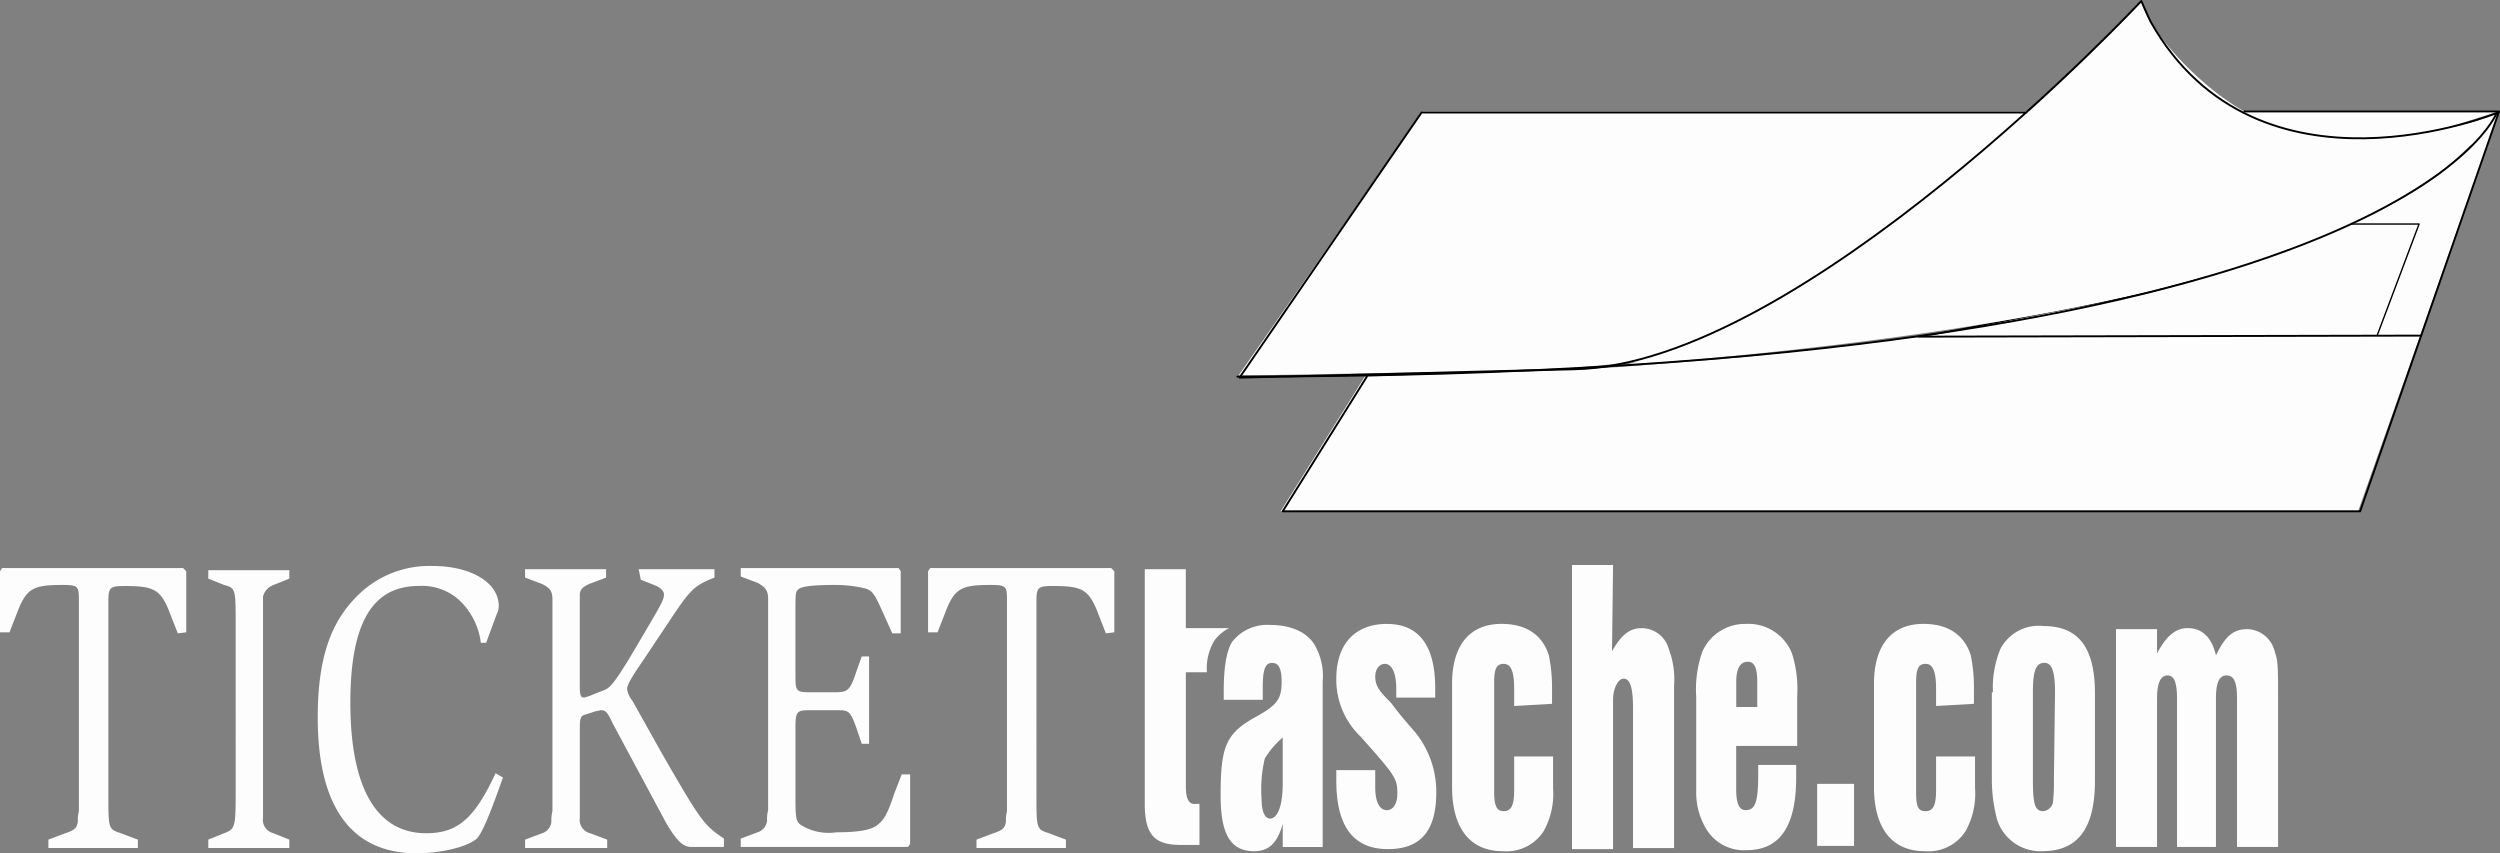 <svg xmlns="http://www.w3.org/2000/svg" width="532.206" height="181.652" viewBox="0 0 532.206 181.652">
  <rect x="0" y="0" width="532.206" height="181.652" fill="#808080" stroke="none"/>
  <g id="Gruppe_26" transform="translate(1048.183 -95.676)">
    <path id="Pfad_1" d="M-871.039,99.065l-16.794,47.716H-992.668s42.785-6.276,66.75-14.784c17.468-6.276,36.961-13.668,46.593-23.292A42.969,42.969,0,0,0-871.039,99.065Z" transform="translate(354.855 20.34)" fill="#fdfdfd"/>
    <path id="Pfad_2" d="M-901.612,102.307h15.678l-9.181,24.416L-993,126.5s44.124-8.287,50.4-9.854,26.205-8.287,28.889-8.959" transform="translate(352.727 41.063)" fill="#fdfdfd" stroke="#000" stroke-linecap="round" stroke-linejoin="round" stroke-width="0.3"/>
    <path id="Pfad_3" d="M-768.71,105.52H-873.316s-28.223,3.585-43.458,4.931c-15.235,1.124-23.292,2.018-32.251,2.24l-44.352,1.567-17.926,28.674h229.377Z" transform="translate(235.732 61.601)" fill="#fdfdfd"/>
    <path id="Pfad_4" d="M-744.376,99.065H-973.317l-39.2,56.224s52.195-.895,62.27-1.116,55.33-4.48,68.1-11.2" transform="translate(227.979 20.34)" fill="#fdfdfd"/>
    <path id="Pfad_5" d="M-815.7,119.657s-14.784,6.719-38.971,4.48c-18.14-1.567-32.259-19.715-34.269-23.293a20.129,20.129,0,0,1-2.469-4.93,451.415,451.415,0,0,1-47.273,43.007c-24.859,19.493-35.164,23.973-43.451,27.558A150.633,150.633,0,0,1-1001.4,173.2s81.313-5.152,130.145-20.831c37.183-11.872,45.026-21.5,49.734-25.761A19.561,19.561,0,0,0-815.7,119.657Z" transform="translate(299.072 0.198)" fill="#fdfdfd"/>
    <path id="Pfad_6" d="M-982.789,105.52" transform="translate(418.003 61.601)" fill="none" stroke="#000" stroke-linecap="round" stroke-linejoin="round" stroke-width="0.411"/>
    <path id="Pfad_7" d="M-806.512,99.065h54.206l-29.568,85.12h-229.37l17.919-28.674" transform="translate(236.123 20.34)" fill="none" stroke="#000" stroke-linecap="round" stroke-linejoin="round" stroke-width="0.411"/>
    <line id="Linie_1" y1="0.222" x2="107.067" transform="translate(-639.823 167.121)" fill="none" stroke="#000" stroke-linecap="round" stroke-linejoin="bevel" stroke-width="0.411"/>
    <path id="Pfad_8" d="M-1012.547,155.319c247.295,0,268.126-56.224,268.126-56.224" transform="translate(227.787 20.531)" fill="none" stroke="#000" stroke-linecap="round" stroke-linejoin="round" stroke-width="0.411"/>
    <path id="Pfad_9" d="M-744.574,119.626s-51.079,21.06-73.921-19.264c-.68-1.345-2.018-4.48-2.018-4.48s-72.354,77.506-120.743,78.4l-71.23,1.789,38.756-56.446h128.8" transform="translate(228.177 0)" fill="none" stroke="#000" stroke-linecap="round" stroke-linejoin="round" stroke-width="0.411"/>
    <path id="Pfad_10" d="M-1010.329,126.5l-2.018-5.145c-1.789-4.25-3.356-4.93-9.18-4.93-3.134,0-3.586.222-3.586,3.134V160.78c0,7.392,0,7.392,2.691,8.286l3.585,1.345V172.2h-19.042v-1.789l3.578-1.345c2.017-.673,2.462-1.116,2.691-2.462a7.754,7.754,0,0,1,.222-2.247V119.339c0-2.92-.222-3.142-3.585-3.142-5.824,0-7.392.673-9.181,4.93l-2.018,5.152h-2.01v-13l.451-.68h38.527l.673.68v13l-1.8.222Zm12.315-2.011c0-7.392,0-7.621-2.462-8.294l-3.363-1.345v-1.8h17.245v1.8l-3.356,1.345a3.532,3.532,0,0,0-2.239,2.462V165.7a2.965,2.965,0,0,0,2.239,3.356l3.356,1.345v1.789h-17.245V170.4l3.363-1.345c2.24-.895,2.462-1.116,2.462-8.287Zm56.9,32.7-1.123,3.134c-1.788,4.93-3.585,9.41-4.7,10.075-2.011,1.574-7.392,2.92-12.544,2.92-13.89,0-21.06-9.861-21.06-28.9,0-12.537,2.691-20.387,8.738-26.212a21.634,21.634,0,0,1,15.685-6.047c8.286,0,14.112,3.585,14.112,8.516a4.114,4.114,0,0,1-.451,1.789l-2.24,6.047h-1.123a14.964,14.964,0,0,0-4.48-8.967,11.752,11.752,0,0,0-8.737-3.134c-9.854,0-14.562,7.843-14.562,24.86,0,18.148,5.6,27.78,16.13,27.78,6.72,0,10.305-3.134,14.784-12.766Zm28.9-44.353h16.13v1.789l-1.116.451c-3.134,1.345-4.259,2.469-7.843,7.843l-6.276,9.41c-2.461,3.578-3.363,5.145-3.363,6.039a4.957,4.957,0,0,0,1.116,2.462l6.276,11.206c8.509,14.784,8.96,15.235,13.217,18.148v1.789h-6.941c-1.8,0-3.134-1.345-5.381-5.152l-11.422-21.282c-1.115-2.462-1.567-2.683-2.461-2.683a9.778,9.778,0,0,1-1.116.222l-2.01.673c-1.123.222-1.346.673-1.346,2.92V165.71a2.966,2.966,0,0,0,2.24,3.356l3.585,1.345V172.2H-936.4v-1.789l3.585-1.345A2.864,2.864,0,0,0-930.8,166.6a7.755,7.755,0,0,1,.222-2.247V119.339c0-1.789-.451-2.469-2.24-3.363l-3.585-1.345v-1.789h17.246v1.789l-3.585,1.345c-1.345.673-2.018,1.124-2.018,2.469V137.7c0,2.018.222,2.469.894,2.469.222,0,.673-.229.9-.229l3.364-1.345c1.345-.451,2.461-2.011,5.374-6.712,6.72-11.436,7.392-12.33,7.392-13.675,0-.665-.672-1.345-1.567-1.789l-3.363-1.345-.45-2.232Zm57.791,58.457-.451.68h-35.615V170.19l3.585-1.345a2.871,2.871,0,0,0,2.018-2.469,7.655,7.655,0,0,1,.222-2.24V119.1c0-1.789-.672-2.462-2.24-3.356l-3.585-1.345v-1.8h33.6l.451.68v13.21h-1.8l-2.01-4.472c-1.8-4.029-2.239-4.709-4.036-5.152a27.565,27.565,0,0,0-6.047-.673c-4.029,0-7.17.222-7.843.9-.672.451-.672,1.109-.672,4.923v13.668c0,3.134.222,3.356,3.134,3.356h5.382c2.69,0,3.134-.451,4.479-4.472l1.116-3.142h1.567v18.591h-1.567l-.894-2.683c-1.567-4.472-1.789-4.472-4.479-4.472h-5.6c-2.913,0-3.134.222-3.134,4.029v15.235c0,3.814.222,4.48,1.116,5.152a11.285,11.285,0,0,0,7.614,1.575c4.48,0,7.392-.458,8.738-1.575s2.018-2.011,3.585-6.719l1.567-4.036h1.789V171.3Zm41.662-44.8-2.01-5.145c-1.8-4.25-3.364-4.93-9.188-4.93-3.135,0-3.585.222-3.585,3.134V160.78c0,7.392,0,7.392,2.691,8.286l3.585,1.345V172.2h-19.042v-1.789l3.585-1.345c2.018-.673,2.461-1.116,2.691-2.462a7.778,7.778,0,0,1,.221-2.247V119.339c0-2.92-.221-3.142-3.585-3.142-5.825,0-7.392.673-9.188,4.93l-2.01,5.152h-2.018v-13l.451-.68h38.527l.672.68v13l-1.8.222Z" transform="translate(0 104.006)" fill="#fdfdfd"/>
    <path id="Pfad_11" d="M-996.932,129.5v-1.8c0-3.356-.894-5.381-2.462-5.381-1.116,0-2.01,1.124-2.01,2.691s.451,2.683,2.683,4.93a10.168,10.168,0,0,1,1.345,1.56c1.345,1.8,2.92,3.585,4.48,5.389a20.126,20.126,0,0,1,4.479,12.766c0,8.286-3.363,12.1-10.312,12.1-7.392,0-10.969-4.931-10.969-14.562v-2.247h8.286v3.585c0,3.142.894,4.931,2.469,4.931,1.345,0,2.24-1.345,2.24-3.585,0-3.142-.451-3.807-7.843-12.093a16.744,16.744,0,0,1-5.152-12.323c0-7.392,4.029-11.643,10.755-11.643s10.3,4.472,10.3,13.661V129.5Z" transform="translate(245.991 114.681)" fill="#fdfdfd"/>
    <path id="Pfad_12" d="M-993.148,131.3v-3.585c0-3.807-.673-5.381-2.24-5.381s-2.018,1.124-2.018,4.036v23.293c0,3.134.68,4.029,2.018,4.029,1.567,0,2.24-1.109,2.24-4.472v-7.17h8.286v6.719a16.375,16.375,0,0,1-2.01,9.181,9.408,9.408,0,0,1-8.745,4.258c-6.942,0-10.748-4.931-10.748-13.668V126.588c0-8.287,3.807-12.766,10.534-12.766,5.374,0,8.738,2.454,10.075,6.712a34,34,0,0,1,.672,6.719v3.585l-8.064.466Z" transform="translate(267.303 114.668)" fill="#fdfdfd"/>
    <path id="Pfad_13" d="M-994.39,130.5c2.01-3.578,3.814-4.923,6.268-4.923a6,6,0,0,1,5.833,4.472,18.393,18.393,0,0,1,1.109,7.843v34.491h-8.737V142.6c0-4.48-.666-6.276-2.011-6.276-1.116,0-2.239,2.011-2.239,4.48v31.808h-8.745V112.126h8.745l-.223,18.369Z" transform="translate(289.376 103.827)" fill="#fdfdfd"/>
    <path id="Pfad_14" d="M-978,143.855v2.683c0,10.526-3.578,15.457-10.526,15.457a9.335,9.335,0,0,1-8.738-4.709,14.889,14.889,0,0,1-2.018-7.614V129.285a23.9,23.9,0,0,1,1.345-9.632,9.9,9.9,0,0,1,9.182-5.818A9.98,9.98,0,0,1-978.9,120.1a25.192,25.192,0,0,1,1.116,9.181v10.534h-12.988V149c0,3.142.665,4.48,2,4.48,2.018,0,2.691-1.574,2.691-7.621v-2H-978Zm-8.287-17.7c0-3.134-.672-4.258-2.018-4.258-1.559,0-2.454,1.345-2.454,4.258v5.374h4.472Z" transform="translate(312.191 114.662)" fill="#fdfdfd"/>
    <path id="Pfad_15" d="M-988,131.639h-7.85v-13.21H-988Z" transform="translate(334.509 144.116)" fill="#fdfdfd"/>
    <path id="Pfad_16" d="M-981,131.3v-3.585c0-3.807-.672-5.381-2.239-5.381s-2.011,1.124-2.011,4.036v23.293c0,3.134.451,4.029,2.011,4.029s2.239-1.109,2.239-4.472v-7.17h8.294v6.719a16.441,16.441,0,0,1-2.018,9.181,9.4,9.4,0,0,1-8.738,4.258c-6.941,0-10.756-4.931-10.756-13.668V126.588c0-8.287,3.815-12.766,10.534-12.766,5.382,0,8.738,2.454,10.075,6.712a33.991,33.991,0,0,1,.673,6.719v3.585L-981,131.3Z" transform="translate(344.973 114.668)" fill="#fdfdfd"/>
    <path id="Pfad_17" d="M-990.591,128.042a21.576,21.576,0,0,1,1.567-9.181,9.193,9.193,0,0,1,9.181-4.923c7.392,0,10.969,4.472,10.969,14.333v18.591c0,10.075-3.577,15.006-11.2,15.006a9.688,9.688,0,0,1-9.631-6.719,33.652,33.652,0,0,1-1.116-8.286v-18.82h.229Zm13.217,0c0-4.472-.68-6.268-2.239-6.268-1.8,0-2.469,1.56-2.469,6.268v18.6c0,5.374.451,6.712,2.24,6.712a2.39,2.39,0,0,0,2.018-1.789,37.837,37.837,0,0,0,.214-4.923l.236-18.6Z" transform="translate(366.668 115.01)" fill="#fdfdfd"/>
    <path id="Pfad_18" d="M-978.5,119.318c2.01-3.814,4.028-5.374,6.5-5.374,3.134,0,5.145,2,6.04,5.818,2.01-4.258,3.814-5.6,6.719-5.6a6.2,6.2,0,0,1,5.825,4.93c.673,1.8.673,3.585.673,9.188v32.252h-8.738V128.942c0-3.578-.68-4.923-2.24-4.923s-2.248,1.567-2.248,4.923v31.586h-8.286V128.942c0-3.578-.673-4.923-2.011-4.923-1.574,0-2.24,1.789-2.24,4.923v31.586h-8.738V114.158h8.738v5.16Z" transform="translate(389.521 115.448)" fill="#fdfdfd"/>
    <path id="Pfad_19" d="M-1006.47,158.382V134.188h4.48a11.541,11.541,0,0,1,1.567-6.712,8.968,8.968,0,0,1,3.134-2.683h-9.188V112.248h-8.737V162.2c0,6.5,2.011,8.737,7.614,8.737h4.029V162.2h-.673C-1005.8,162.411-1006.47,161.3-1006.47,158.382Z" transform="translate(210.733 104.607)" fill="#fdfdfd"/>
    <path id="Pfad_20" d="M-1012.366,129.781v-1.8c0-5.381.673-8.737,1.8-10.526a9.471,9.471,0,0,1,8.064-3.585c4.48,0,8.287,1.575,9.854,4.931a13.206,13.206,0,0,1,1.345,7.17v35.172h-8.5v-4.93c-1.123,4.036-2.92,5.825-6.054,5.825-4.931,0-7.17-3.363-7.17-11.872,0-10.526,1.116-13.217,7.614-16.795,4.479-2.469,5.374-3.814,5.374-7.392,0-2.92-.673-4.029-2.011-4.029-1.567,0-2.01,1.56-2.01,5.374V129.8h-8.3v-.015Zm12.552,8.057a18.4,18.4,0,0,0-3.814,4.48,28.658,28.658,0,0,0-.673,8.745c0,2.454.673,4.029,1.8,4.029,1.567,0,2.691-2.683,2.691-7.392v-9.861Z" transform="translate(224.693 114.845)" fill="#fdfdfd"/>
  </g>
</svg>
